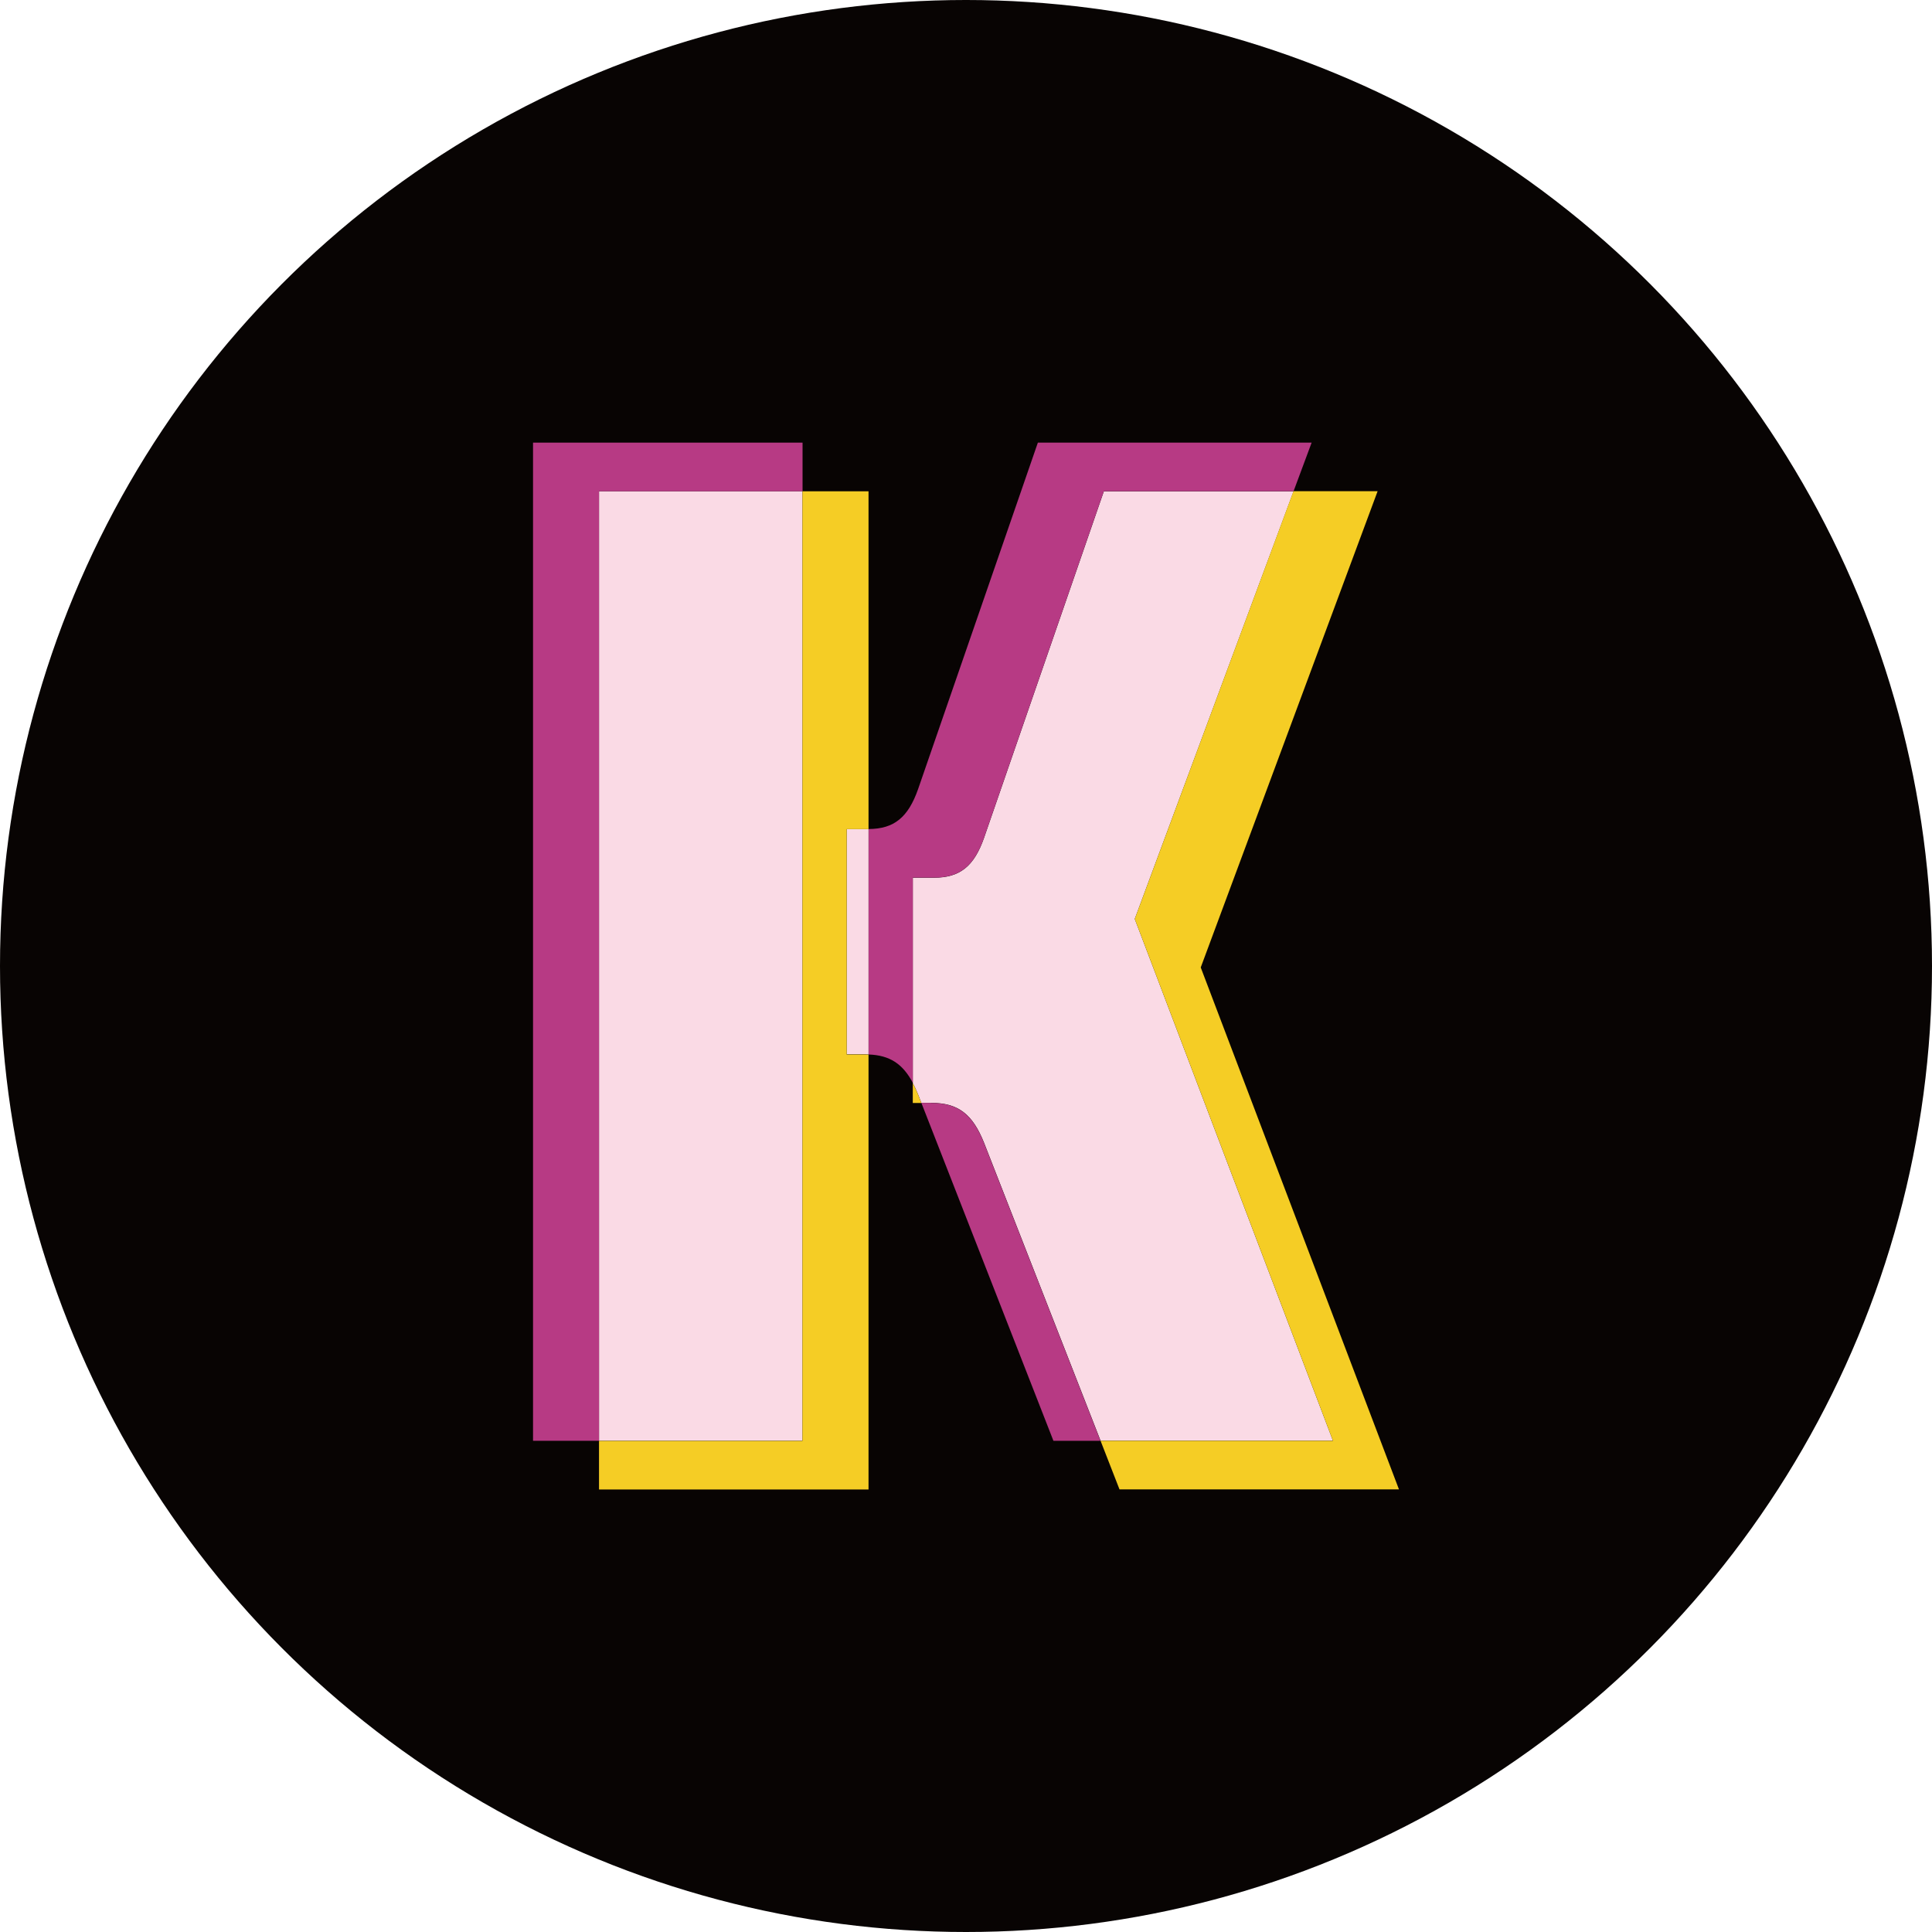 <svg width="20" height="20" viewBox="0 0 20 20" fill="none" xmlns="http://www.w3.org/2000/svg">
<g clip-path="url(#clip0_12517_279834)">
<circle cx="10" cy="10" r="10" fill="#080403"/>
<g style="mix-blend-mode:lighten">
<path d="M13.799 14.915L11.747 9.513L13.391 5.086H11.427L10.187 8.673C10.084 8.968 9.936 9.086 9.67 9.086H9.449V11.211C9.468 11.247 9.486 11.285 9.503 11.328L9.538 11.417H9.641C9.921 11.417 10.069 11.535 10.187 11.83L11.393 14.914H13.799V14.915Z" fill="#FADAE5"/>
</g>
<g style="mix-blend-mode:lighten">
<path d="M8.991 8.582C8.991 8.582 8.988 8.582 8.986 8.582H8.765V10.914H8.957C8.969 10.914 8.98 10.916 8.991 10.916V8.582Z" fill="#FADAE5"/>
</g>
<g style="mix-blend-mode:lighten">
<path d="M8.307 5.085H6.201V14.915H8.307V5.085Z" fill="#FADAE5"/>
</g>
<path d="M9.67 9.085C9.936 9.085 10.083 8.967 10.187 8.672L11.427 5.085H13.391L13.578 4.582H10.744L9.504 8.169C9.401 8.462 9.255 8.581 8.992 8.582V10.916C9.21 10.924 9.345 11.012 9.45 11.21V9.085H9.671H9.67Z" fill="#B73A84"/>
<path d="M9.641 11.417H9.538L10.905 14.915H11.392L10.186 11.831C10.068 11.536 9.92 11.418 9.64 11.418L9.641 11.417Z" fill="#B73A84"/>
<path d="M8.308 5.085V4.582H5.518V14.915H6.201V5.085H8.308Z" fill="#B73A84"/>
<g style="mix-blend-mode:lighten">
<path d="M8.765 10.915V8.583H8.986C8.986 8.583 8.989 8.583 8.991 8.583V5.086H8.307V14.916H6.201V15.419H8.991V10.918C8.979 10.918 8.969 10.916 8.957 10.916H8.765V10.915Z" fill="#F5CD25"/>
<path d="M14.482 15.418L12.43 10.015L14.261 5.085H13.39L11.747 9.513L13.799 14.915H11.393L11.589 15.418H14.482Z" fill="#F5CD25"/>
<g style="mix-blend-mode:lighten">
<path d="M9.449 11.211V11.418H9.538L9.503 11.329C9.486 11.286 9.467 11.247 9.449 11.212V11.211Z" fill="#F5CD25"/>
</g>
</g>
</g>
<defs>
<clipPath id="clip0_12517_279834">
<rect width="20" height="20" fill="white"/>
</clipPath>
</defs>
</svg>
